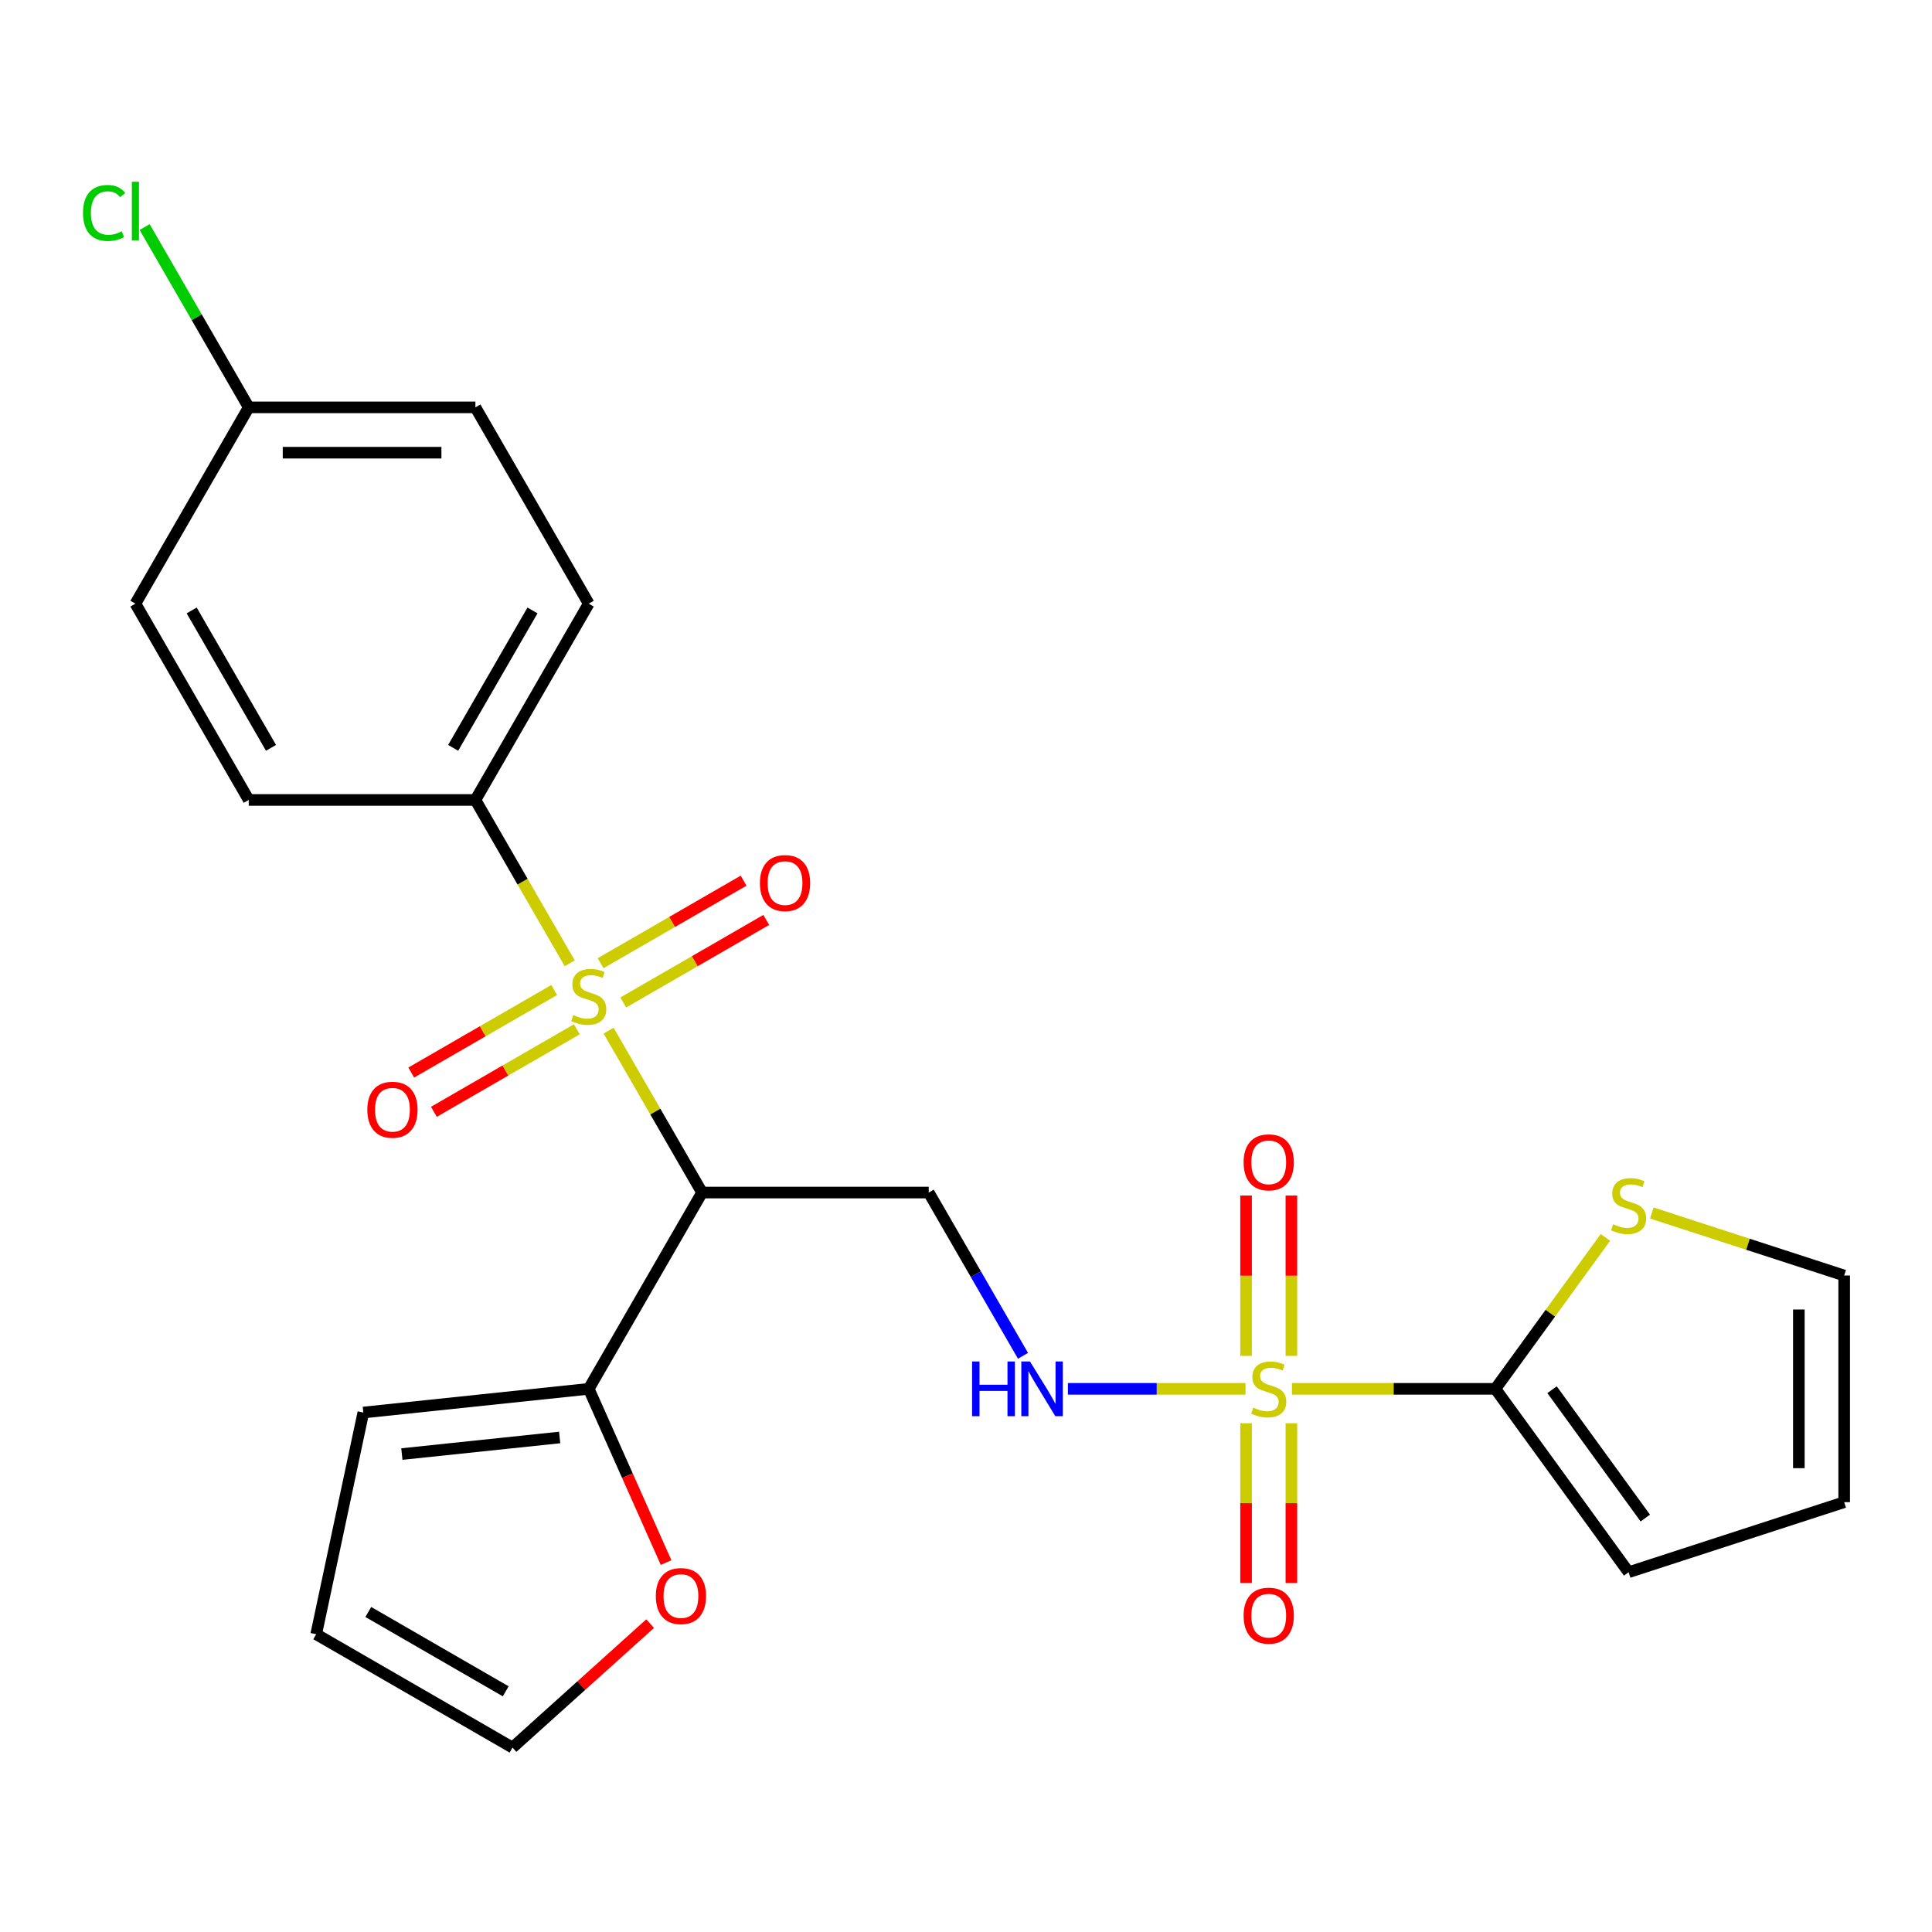 <?xml version='1.0' encoding='iso-8859-1'?>
<svg version='1.1' baseProfile='full'
              xmlns='http://www.w3.org/2000/svg'
                      xmlns:rdkit='http://www.rdkit.org/xml'
                      xmlns:xlink='http://www.w3.org/1999/xlink'
                  xml:space='preserve'
width='1000px' height='1000px' viewBox='0 0 1000 1000'>
<!-- END OF HEADER -->
<rect style='opacity:1.0;fill:#FFFFFF;stroke:none' width='1000' height='1000' x='0' y='0'> </rect>
<path class='bond-1' d='M 315.015,533.47 L 339.203,575.365' style='fill:none;fill-rule:evenodd;stroke:#CCCC00;stroke-width:6px;stroke-linecap:butt;stroke-linejoin:miter;stroke-opacity:1' />
<path class='bond-1' d='M 339.203,575.365 L 363.39,617.259' style='fill:none;fill-rule:evenodd;stroke:#000000;stroke-width:6px;stroke-linecap:butt;stroke-linejoin:miter;stroke-opacity:1' />
<path class='bond-6' d='M 294.885,498.604 L 270.478,456.33' style='fill:none;fill-rule:evenodd;stroke:#CCCC00;stroke-width:6px;stroke-linecap:butt;stroke-linejoin:miter;stroke-opacity:1' />
<path class='bond-6' d='M 270.478,456.33 L 246.071,414.056' style='fill:none;fill-rule:evenodd;stroke:#000000;stroke-width:6px;stroke-linecap:butt;stroke-linejoin:miter;stroke-opacity:1' />
<path class='bond-8' d='M 322.61,518.882 L 359.611,497.519' style='fill:none;fill-rule:evenodd;stroke:#CCCC00;stroke-width:6px;stroke-linecap:butt;stroke-linejoin:miter;stroke-opacity:1' />
<path class='bond-8' d='M 359.611,497.519 L 396.612,476.156' style='fill:none;fill-rule:evenodd;stroke:#FF0000;stroke-width:6px;stroke-linecap:butt;stroke-linejoin:miter;stroke-opacity:1' />
<path class='bond-8' d='M 310.878,498.561 L 347.879,477.199' style='fill:none;fill-rule:evenodd;stroke:#CCCC00;stroke-width:6px;stroke-linecap:butt;stroke-linejoin:miter;stroke-opacity:1' />
<path class='bond-8' d='M 347.879,477.199 L 384.88,455.836' style='fill:none;fill-rule:evenodd;stroke:#FF0000;stroke-width:6px;stroke-linecap:butt;stroke-linejoin:miter;stroke-opacity:1' />
<path class='bond-9' d='M 286.852,512.433 L 249.85,533.796' style='fill:none;fill-rule:evenodd;stroke:#CCCC00;stroke-width:6px;stroke-linecap:butt;stroke-linejoin:miter;stroke-opacity:1' />
<path class='bond-9' d='M 249.85,533.796 L 212.849,555.158' style='fill:none;fill-rule:evenodd;stroke:#FF0000;stroke-width:6px;stroke-linecap:butt;stroke-linejoin:miter;stroke-opacity:1' />
<path class='bond-9' d='M 298.584,532.753 L 261.582,554.116' style='fill:none;fill-rule:evenodd;stroke:#CCCC00;stroke-width:6px;stroke-linecap:butt;stroke-linejoin:miter;stroke-opacity:1' />
<path class='bond-9' d='M 261.582,554.116 L 224.581,575.479' style='fill:none;fill-rule:evenodd;stroke:#FF0000;stroke-width:6px;stroke-linecap:butt;stroke-linejoin:miter;stroke-opacity:1' />
<path class='bond-0' d='M 644.677,718.861 L 598.71,718.861' style='fill:none;fill-rule:evenodd;stroke:#CCCC00;stroke-width:6px;stroke-linecap:butt;stroke-linejoin:miter;stroke-opacity:1' />
<path class='bond-0' d='M 598.71,718.861 L 552.743,718.861' style='fill:none;fill-rule:evenodd;stroke:#0000FF;stroke-width:6px;stroke-linecap:butt;stroke-linejoin:miter;stroke-opacity:1' />
<path class='bond-2' d='M 668.703,718.861 L 721.356,718.861' style='fill:none;fill-rule:evenodd;stroke:#CCCC00;stroke-width:6px;stroke-linecap:butt;stroke-linejoin:miter;stroke-opacity:1' />
<path class='bond-2' d='M 721.356,718.861 L 774.009,718.861' style='fill:none;fill-rule:evenodd;stroke:#000000;stroke-width:6px;stroke-linecap:butt;stroke-linejoin:miter;stroke-opacity:1' />
<path class='bond-10' d='M 668.421,701.808 L 668.421,660.308' style='fill:none;fill-rule:evenodd;stroke:#CCCC00;stroke-width:6px;stroke-linecap:butt;stroke-linejoin:miter;stroke-opacity:1' />
<path class='bond-10' d='M 668.421,660.308 L 668.421,618.808' style='fill:none;fill-rule:evenodd;stroke:#FF0000;stroke-width:6px;stroke-linecap:butt;stroke-linejoin:miter;stroke-opacity:1' />
<path class='bond-10' d='M 644.958,701.808 L 644.958,660.308' style='fill:none;fill-rule:evenodd;stroke:#CCCC00;stroke-width:6px;stroke-linecap:butt;stroke-linejoin:miter;stroke-opacity:1' />
<path class='bond-10' d='M 644.958,660.308 L 644.958,618.808' style='fill:none;fill-rule:evenodd;stroke:#FF0000;stroke-width:6px;stroke-linecap:butt;stroke-linejoin:miter;stroke-opacity:1' />
<path class='bond-11' d='M 644.958,736.674 L 644.958,778.023' style='fill:none;fill-rule:evenodd;stroke:#CCCC00;stroke-width:6px;stroke-linecap:butt;stroke-linejoin:miter;stroke-opacity:1' />
<path class='bond-11' d='M 644.958,778.023 L 644.958,819.373' style='fill:none;fill-rule:evenodd;stroke:#FF0000;stroke-width:6px;stroke-linecap:butt;stroke-linejoin:miter;stroke-opacity:1' />
<path class='bond-11' d='M 668.421,736.674 L 668.421,778.023' style='fill:none;fill-rule:evenodd;stroke:#CCCC00;stroke-width:6px;stroke-linecap:butt;stroke-linejoin:miter;stroke-opacity:1' />
<path class='bond-11' d='M 668.421,778.023 L 668.421,819.373' style='fill:none;fill-rule:evenodd;stroke:#FF0000;stroke-width:6px;stroke-linecap:butt;stroke-linejoin:miter;stroke-opacity:1' />
<path class='bond-4' d='M 363.39,617.259 L 480.71,617.259' style='fill:none;fill-rule:evenodd;stroke:#000000;stroke-width:6px;stroke-linecap:butt;stroke-linejoin:miter;stroke-opacity:1' />
<path class='bond-5' d='M 363.39,617.259 L 304.731,718.861' style='fill:none;fill-rule:evenodd;stroke:#000000;stroke-width:6px;stroke-linecap:butt;stroke-linejoin:miter;stroke-opacity:1' />
<path class='bond-7' d='M 774.009,718.861 L 802.482,679.671' style='fill:none;fill-rule:evenodd;stroke:#000000;stroke-width:6px;stroke-linecap:butt;stroke-linejoin:miter;stroke-opacity:1' />
<path class='bond-7' d='M 802.482,679.671 L 830.955,640.482' style='fill:none;fill-rule:evenodd;stroke:#CCCC00;stroke-width:6px;stroke-linecap:butt;stroke-linejoin:miter;stroke-opacity:1' />
<path class='bond-13' d='M 774.009,718.861 L 842.968,813.774' style='fill:none;fill-rule:evenodd;stroke:#000000;stroke-width:6px;stroke-linecap:butt;stroke-linejoin:miter;stroke-opacity:1' />
<path class='bond-13' d='M 803.336,719.306 L 851.607,785.746' style='fill:none;fill-rule:evenodd;stroke:#000000;stroke-width:6px;stroke-linecap:butt;stroke-linejoin:miter;stroke-opacity:1' />
<path class='bond-3' d='M 529.501,701.768 L 505.106,659.514' style='fill:none;fill-rule:evenodd;stroke:#0000FF;stroke-width:6px;stroke-linecap:butt;stroke-linejoin:miter;stroke-opacity:1' />
<path class='bond-3' d='M 505.106,659.514 L 480.71,617.259' style='fill:none;fill-rule:evenodd;stroke:#000000;stroke-width:6px;stroke-linecap:butt;stroke-linejoin:miter;stroke-opacity:1' />
<path class='bond-12' d='M 304.731,718.861 L 324.749,763.823' style='fill:none;fill-rule:evenodd;stroke:#000000;stroke-width:6px;stroke-linecap:butt;stroke-linejoin:miter;stroke-opacity:1' />
<path class='bond-12' d='M 324.749,763.823 L 344.767,808.785' style='fill:none;fill-rule:evenodd;stroke:#FF0000;stroke-width:6px;stroke-linecap:butt;stroke-linejoin:miter;stroke-opacity:1' />
<path class='bond-14' d='M 304.731,718.861 L 188.054,731.124' style='fill:none;fill-rule:evenodd;stroke:#000000;stroke-width:6px;stroke-linecap:butt;stroke-linejoin:miter;stroke-opacity:1' />
<path class='bond-14' d='M 289.682,744.036 L 208.008,752.62' style='fill:none;fill-rule:evenodd;stroke:#000000;stroke-width:6px;stroke-linecap:butt;stroke-linejoin:miter;stroke-opacity:1' />
<path class='bond-19' d='M 246.071,414.056 L 304.731,312.454' style='fill:none;fill-rule:evenodd;stroke:#000000;stroke-width:6px;stroke-linecap:butt;stroke-linejoin:miter;stroke-opacity:1' />
<path class='bond-19' d='M 234.549,387.083 L 275.611,315.962' style='fill:none;fill-rule:evenodd;stroke:#000000;stroke-width:6px;stroke-linecap:butt;stroke-linejoin:miter;stroke-opacity:1' />
<path class='bond-20' d='M 246.071,414.056 L 128.751,414.056' style='fill:none;fill-rule:evenodd;stroke:#000000;stroke-width:6px;stroke-linecap:butt;stroke-linejoin:miter;stroke-opacity:1' />
<path class='bond-15' d='M 854.981,627.851 L 904.763,644.026' style='fill:none;fill-rule:evenodd;stroke:#CCCC00;stroke-width:6px;stroke-linecap:butt;stroke-linejoin:miter;stroke-opacity:1' />
<path class='bond-15' d='M 904.763,644.026 L 954.545,660.201' style='fill:none;fill-rule:evenodd;stroke:#000000;stroke-width:6px;stroke-linecap:butt;stroke-linejoin:miter;stroke-opacity:1' />
<path class='bond-16' d='M 336.516,840.384 L 300.89,872.462' style='fill:none;fill-rule:evenodd;stroke:#FF0000;stroke-width:6px;stroke-linecap:butt;stroke-linejoin:miter;stroke-opacity:1' />
<path class='bond-16' d='M 300.89,872.462 L 265.263,904.54' style='fill:none;fill-rule:evenodd;stroke:#000000;stroke-width:6px;stroke-linecap:butt;stroke-linejoin:miter;stroke-opacity:1' />
<path class='bond-17' d='M 842.968,813.774 L 954.545,777.521' style='fill:none;fill-rule:evenodd;stroke:#000000;stroke-width:6px;stroke-linecap:butt;stroke-linejoin:miter;stroke-opacity:1' />
<path class='bond-18' d='M 188.054,731.124 L 163.662,845.88' style='fill:none;fill-rule:evenodd;stroke:#000000;stroke-width:6px;stroke-linecap:butt;stroke-linejoin:miter;stroke-opacity:1' />
<path class='bond-27' d='M 954.545,660.201 L 954.545,777.521' style='fill:none;fill-rule:evenodd;stroke:#000000;stroke-width:6px;stroke-linecap:butt;stroke-linejoin:miter;stroke-opacity:1' />
<path class='bond-27' d='M 931.082,677.799 L 931.082,759.923' style='fill:none;fill-rule:evenodd;stroke:#000000;stroke-width:6px;stroke-linecap:butt;stroke-linejoin:miter;stroke-opacity:1' />
<path class='bond-26' d='M 265.263,904.54 L 163.662,845.88' style='fill:none;fill-rule:evenodd;stroke:#000000;stroke-width:6px;stroke-linecap:butt;stroke-linejoin:miter;stroke-opacity:1' />
<path class='bond-26' d='M 261.755,875.421 L 190.634,834.359' style='fill:none;fill-rule:evenodd;stroke:#000000;stroke-width:6px;stroke-linecap:butt;stroke-linejoin:miter;stroke-opacity:1' />
<path class='bond-23' d='M 304.731,312.454 L 246.071,210.852' style='fill:none;fill-rule:evenodd;stroke:#000000;stroke-width:6px;stroke-linecap:butt;stroke-linejoin:miter;stroke-opacity:1' />
<path class='bond-22' d='M 128.751,414.056 L 70.091,312.454' style='fill:none;fill-rule:evenodd;stroke:#000000;stroke-width:6px;stroke-linecap:butt;stroke-linejoin:miter;stroke-opacity:1' />
<path class='bond-22' d='M 140.273,387.083 L 99.211,315.962' style='fill:none;fill-rule:evenodd;stroke:#000000;stroke-width:6px;stroke-linecap:butt;stroke-linejoin:miter;stroke-opacity:1' />
<path class='bond-21' d='M 128.751,210.852 L 70.091,312.454' style='fill:none;fill-rule:evenodd;stroke:#000000;stroke-width:6px;stroke-linecap:butt;stroke-linejoin:miter;stroke-opacity:1' />
<path class='bond-24' d='M 128.751,210.852 L 101.808,164.185' style='fill:none;fill-rule:evenodd;stroke:#000000;stroke-width:6px;stroke-linecap:butt;stroke-linejoin:miter;stroke-opacity:1' />
<path class='bond-24' d='M 101.808,164.185 L 74.864,117.517' style='fill:none;fill-rule:evenodd;stroke:#00CC00;stroke-width:6px;stroke-linecap:butt;stroke-linejoin:miter;stroke-opacity:1' />
<path class='bond-25' d='M 128.751,210.852 L 246.071,210.852' style='fill:none;fill-rule:evenodd;stroke:#000000;stroke-width:6px;stroke-linecap:butt;stroke-linejoin:miter;stroke-opacity:1' />
<path class='bond-25' d='M 146.349,234.316 L 228.473,234.316' style='fill:none;fill-rule:evenodd;stroke:#000000;stroke-width:6px;stroke-linecap:butt;stroke-linejoin:miter;stroke-opacity:1' />
<path  class='atom-0' d='M 296.731 525.377
Q 297.051 525.497, 298.371 526.057
Q 299.691 526.617, 301.131 526.977
Q 302.611 527.297, 304.051 527.297
Q 306.731 527.297, 308.291 526.017
Q 309.851 524.697, 309.851 522.417
Q 309.851 520.857, 309.051 519.897
Q 308.291 518.937, 307.091 518.417
Q 305.891 517.897, 303.891 517.297
Q 301.371 516.537, 299.851 515.817
Q 298.371 515.097, 297.291 513.577
Q 296.251 512.057, 296.251 509.497
Q 296.251 505.937, 298.651 503.737
Q 301.091 501.537, 305.891 501.537
Q 309.171 501.537, 312.891 503.097
L 311.971 506.177
Q 308.571 504.777, 306.011 504.777
Q 303.251 504.777, 301.731 505.937
Q 300.211 507.057, 300.251 509.017
Q 300.251 510.537, 301.011 511.457
Q 301.811 512.377, 302.931 512.897
Q 304.091 513.417, 306.011 514.017
Q 308.571 514.817, 310.091 515.617
Q 311.611 516.417, 312.691 518.057
Q 313.811 519.657, 313.811 522.417
Q 313.811 526.337, 311.171 528.457
Q 308.571 530.537, 304.211 530.537
Q 301.691 530.537, 299.771 529.977
Q 297.891 529.457, 295.651 528.537
L 296.731 525.377
' fill='#CCCC00'/>
<path  class='atom-1' d='M 648.69 728.581
Q 649.01 728.701, 650.33 729.261
Q 651.65 729.821, 653.09 730.181
Q 654.57 730.501, 656.01 730.501
Q 658.69 730.501, 660.25 729.221
Q 661.81 727.901, 661.81 725.621
Q 661.81 724.061, 661.01 723.101
Q 660.25 722.141, 659.05 721.621
Q 657.85 721.101, 655.85 720.501
Q 653.33 719.741, 651.81 719.021
Q 650.33 718.301, 649.25 716.781
Q 648.21 715.261, 648.21 712.701
Q 648.21 709.141, 650.61 706.941
Q 653.05 704.741, 657.85 704.741
Q 661.13 704.741, 664.85 706.301
L 663.93 709.381
Q 660.53 707.981, 657.97 707.981
Q 655.21 707.981, 653.69 709.141
Q 652.17 710.261, 652.21 712.221
Q 652.21 713.741, 652.97 714.661
Q 653.77 715.581, 654.89 716.101
Q 656.05 716.621, 657.97 717.221
Q 660.53 718.021, 662.05 718.821
Q 663.57 719.621, 664.65 721.261
Q 665.77 722.861, 665.77 725.621
Q 665.77 729.541, 663.13 731.661
Q 660.53 733.741, 656.17 733.741
Q 653.65 733.741, 651.73 733.181
Q 649.85 732.661, 647.61 731.741
L 648.69 728.581
' fill='#CCCC00'/>
<path  class='atom-4' d='M 503.15 704.701
L 506.99 704.701
L 506.99 716.741
L 521.47 716.741
L 521.47 704.701
L 525.31 704.701
L 525.31 733.021
L 521.47 733.021
L 521.47 719.941
L 506.99 719.941
L 506.99 733.021
L 503.15 733.021
L 503.15 704.701
' fill='#0000FF'/>
<path  class='atom-4' d='M 533.11 704.701
L 542.39 719.701
Q 543.31 721.181, 544.79 723.861
Q 546.27 726.541, 546.35 726.701
L 546.35 704.701
L 550.11 704.701
L 550.11 733.021
L 546.23 733.021
L 536.27 716.621
Q 535.11 714.701, 533.87 712.501
Q 532.67 710.301, 532.31 709.621
L 532.31 733.021
L 528.63 733.021
L 528.63 704.701
L 533.11 704.701
' fill='#0000FF'/>
<path  class='atom-8' d='M 834.968 633.667
Q 835.288 633.787, 836.608 634.347
Q 837.928 634.907, 839.368 635.267
Q 840.848 635.587, 842.288 635.587
Q 844.968 635.587, 846.528 634.307
Q 848.088 632.987, 848.088 630.707
Q 848.088 629.147, 847.288 628.187
Q 846.528 627.227, 845.328 626.707
Q 844.128 626.187, 842.128 625.587
Q 839.608 624.827, 838.088 624.107
Q 836.608 623.387, 835.528 621.867
Q 834.488 620.347, 834.488 617.787
Q 834.488 614.227, 836.888 612.027
Q 839.328 609.827, 844.128 609.827
Q 847.408 609.827, 851.128 611.387
L 850.208 614.467
Q 846.808 613.067, 844.248 613.067
Q 841.488 613.067, 839.968 614.227
Q 838.448 615.347, 838.488 617.307
Q 838.488 618.827, 839.248 619.747
Q 840.048 620.667, 841.168 621.187
Q 842.328 621.707, 844.248 622.307
Q 846.808 623.107, 848.328 623.907
Q 849.848 624.707, 850.928 626.347
Q 852.048 627.947, 852.048 630.707
Q 852.048 634.627, 849.408 636.747
Q 846.808 638.827, 842.448 638.827
Q 839.928 638.827, 838.008 638.267
Q 836.128 637.747, 833.888 636.827
L 834.968 633.667
' fill='#CCCC00'/>
<path  class='atom-9' d='M 393.332 457.078
Q 393.332 450.278, 396.692 446.478
Q 400.052 442.678, 406.332 442.678
Q 412.612 442.678, 415.972 446.478
Q 419.332 450.278, 419.332 457.078
Q 419.332 463.958, 415.932 467.878
Q 412.532 471.758, 406.332 471.758
Q 400.092 471.758, 396.692 467.878
Q 393.332 463.998, 393.332 457.078
M 406.332 468.558
Q 410.652 468.558, 412.972 465.678
Q 415.332 462.758, 415.332 457.078
Q 415.332 451.518, 412.972 448.718
Q 410.652 445.878, 406.332 445.878
Q 402.012 445.878, 399.652 448.678
Q 397.332 451.478, 397.332 457.078
Q 397.332 462.798, 399.652 465.678
Q 402.012 468.558, 406.332 468.558
' fill='#FF0000'/>
<path  class='atom-10' d='M 190.129 574.397
Q 190.129 567.597, 193.489 563.797
Q 196.849 559.997, 203.129 559.997
Q 209.409 559.997, 212.769 563.797
Q 216.129 567.597, 216.129 574.397
Q 216.129 581.277, 212.729 585.197
Q 209.329 589.077, 203.129 589.077
Q 196.889 589.077, 193.489 585.197
Q 190.129 581.317, 190.129 574.397
M 203.129 585.877
Q 207.449 585.877, 209.769 582.997
Q 212.129 580.077, 212.129 574.397
Q 212.129 568.837, 209.769 566.037
Q 207.449 563.197, 203.129 563.197
Q 198.809 563.197, 196.449 565.997
Q 194.129 568.797, 194.129 574.397
Q 194.129 580.117, 196.449 582.997
Q 198.809 585.877, 203.129 585.877
' fill='#FF0000'/>
<path  class='atom-11' d='M 643.69 601.621
Q 643.69 594.821, 647.05 591.021
Q 650.41 587.221, 656.69 587.221
Q 662.97 587.221, 666.33 591.021
Q 669.69 594.821, 669.69 601.621
Q 669.69 608.501, 666.29 612.421
Q 662.89 616.301, 656.69 616.301
Q 650.45 616.301, 647.05 612.421
Q 643.69 608.541, 643.69 601.621
M 656.69 613.101
Q 661.01 613.101, 663.33 610.221
Q 665.69 607.301, 665.69 601.621
Q 665.69 596.061, 663.33 593.261
Q 661.01 590.421, 656.69 590.421
Q 652.37 590.421, 650.01 593.221
Q 647.69 596.021, 647.69 601.621
Q 647.69 607.341, 650.01 610.221
Q 652.37 613.101, 656.69 613.101
' fill='#FF0000'/>
<path  class='atom-12' d='M 643.69 836.261
Q 643.69 829.461, 647.05 825.661
Q 650.41 821.861, 656.69 821.861
Q 662.97 821.861, 666.33 825.661
Q 669.69 829.461, 669.69 836.261
Q 669.69 843.141, 666.29 847.061
Q 662.89 850.941, 656.69 850.941
Q 650.45 850.941, 647.05 847.061
Q 643.69 843.181, 643.69 836.261
M 656.69 847.741
Q 661.01 847.741, 663.33 844.861
Q 665.69 841.941, 665.69 836.261
Q 665.69 830.701, 663.33 827.901
Q 661.01 825.061, 656.69 825.061
Q 652.37 825.061, 650.01 827.861
Q 647.69 830.661, 647.69 836.261
Q 647.69 841.981, 650.01 844.861
Q 652.37 847.741, 656.69 847.741
' fill='#FF0000'/>
<path  class='atom-13' d='M 339.449 826.118
Q 339.449 819.318, 342.809 815.518
Q 346.169 811.718, 352.449 811.718
Q 358.729 811.718, 362.089 815.518
Q 365.449 819.318, 365.449 826.118
Q 365.449 832.998, 362.049 836.918
Q 358.649 840.798, 352.449 840.798
Q 346.209 840.798, 342.809 836.918
Q 339.449 833.038, 339.449 826.118
M 352.449 837.598
Q 356.769 837.598, 359.089 834.718
Q 361.449 831.798, 361.449 826.118
Q 361.449 820.558, 359.089 817.758
Q 356.769 814.918, 352.449 814.918
Q 348.129 814.918, 345.769 817.718
Q 343.449 820.518, 343.449 826.118
Q 343.449 831.838, 345.769 834.718
Q 348.129 837.598, 352.449 837.598
' fill='#FF0000'/>
<path  class='atom-25' d='M 42.971 110.23
Q 42.971 103.19, 46.251 99.51
Q 49.571 95.79, 55.851 95.79
Q 61.691 95.79, 64.811 99.91
L 62.171 102.07
Q 59.891 99.07, 55.851 99.07
Q 51.571 99.07, 49.291 101.95
Q 47.051 104.79, 47.051 110.23
Q 47.051 115.83, 49.371 118.71
Q 51.731 121.59, 56.291 121.59
Q 59.411 121.59, 63.051 119.71
L 64.171 122.71
Q 62.691 123.67, 60.451 124.23
Q 58.211 124.79, 55.731 124.79
Q 49.571 124.79, 46.251 121.03
Q 42.971 117.27, 42.971 110.23
' fill='#00CC00'/>
<path  class='atom-25' d='M 68.251 94.07
L 71.931 94.07
L 71.931 124.43
L 68.251 124.43
L 68.251 94.07
' fill='#00CC00'/>
</svg>

